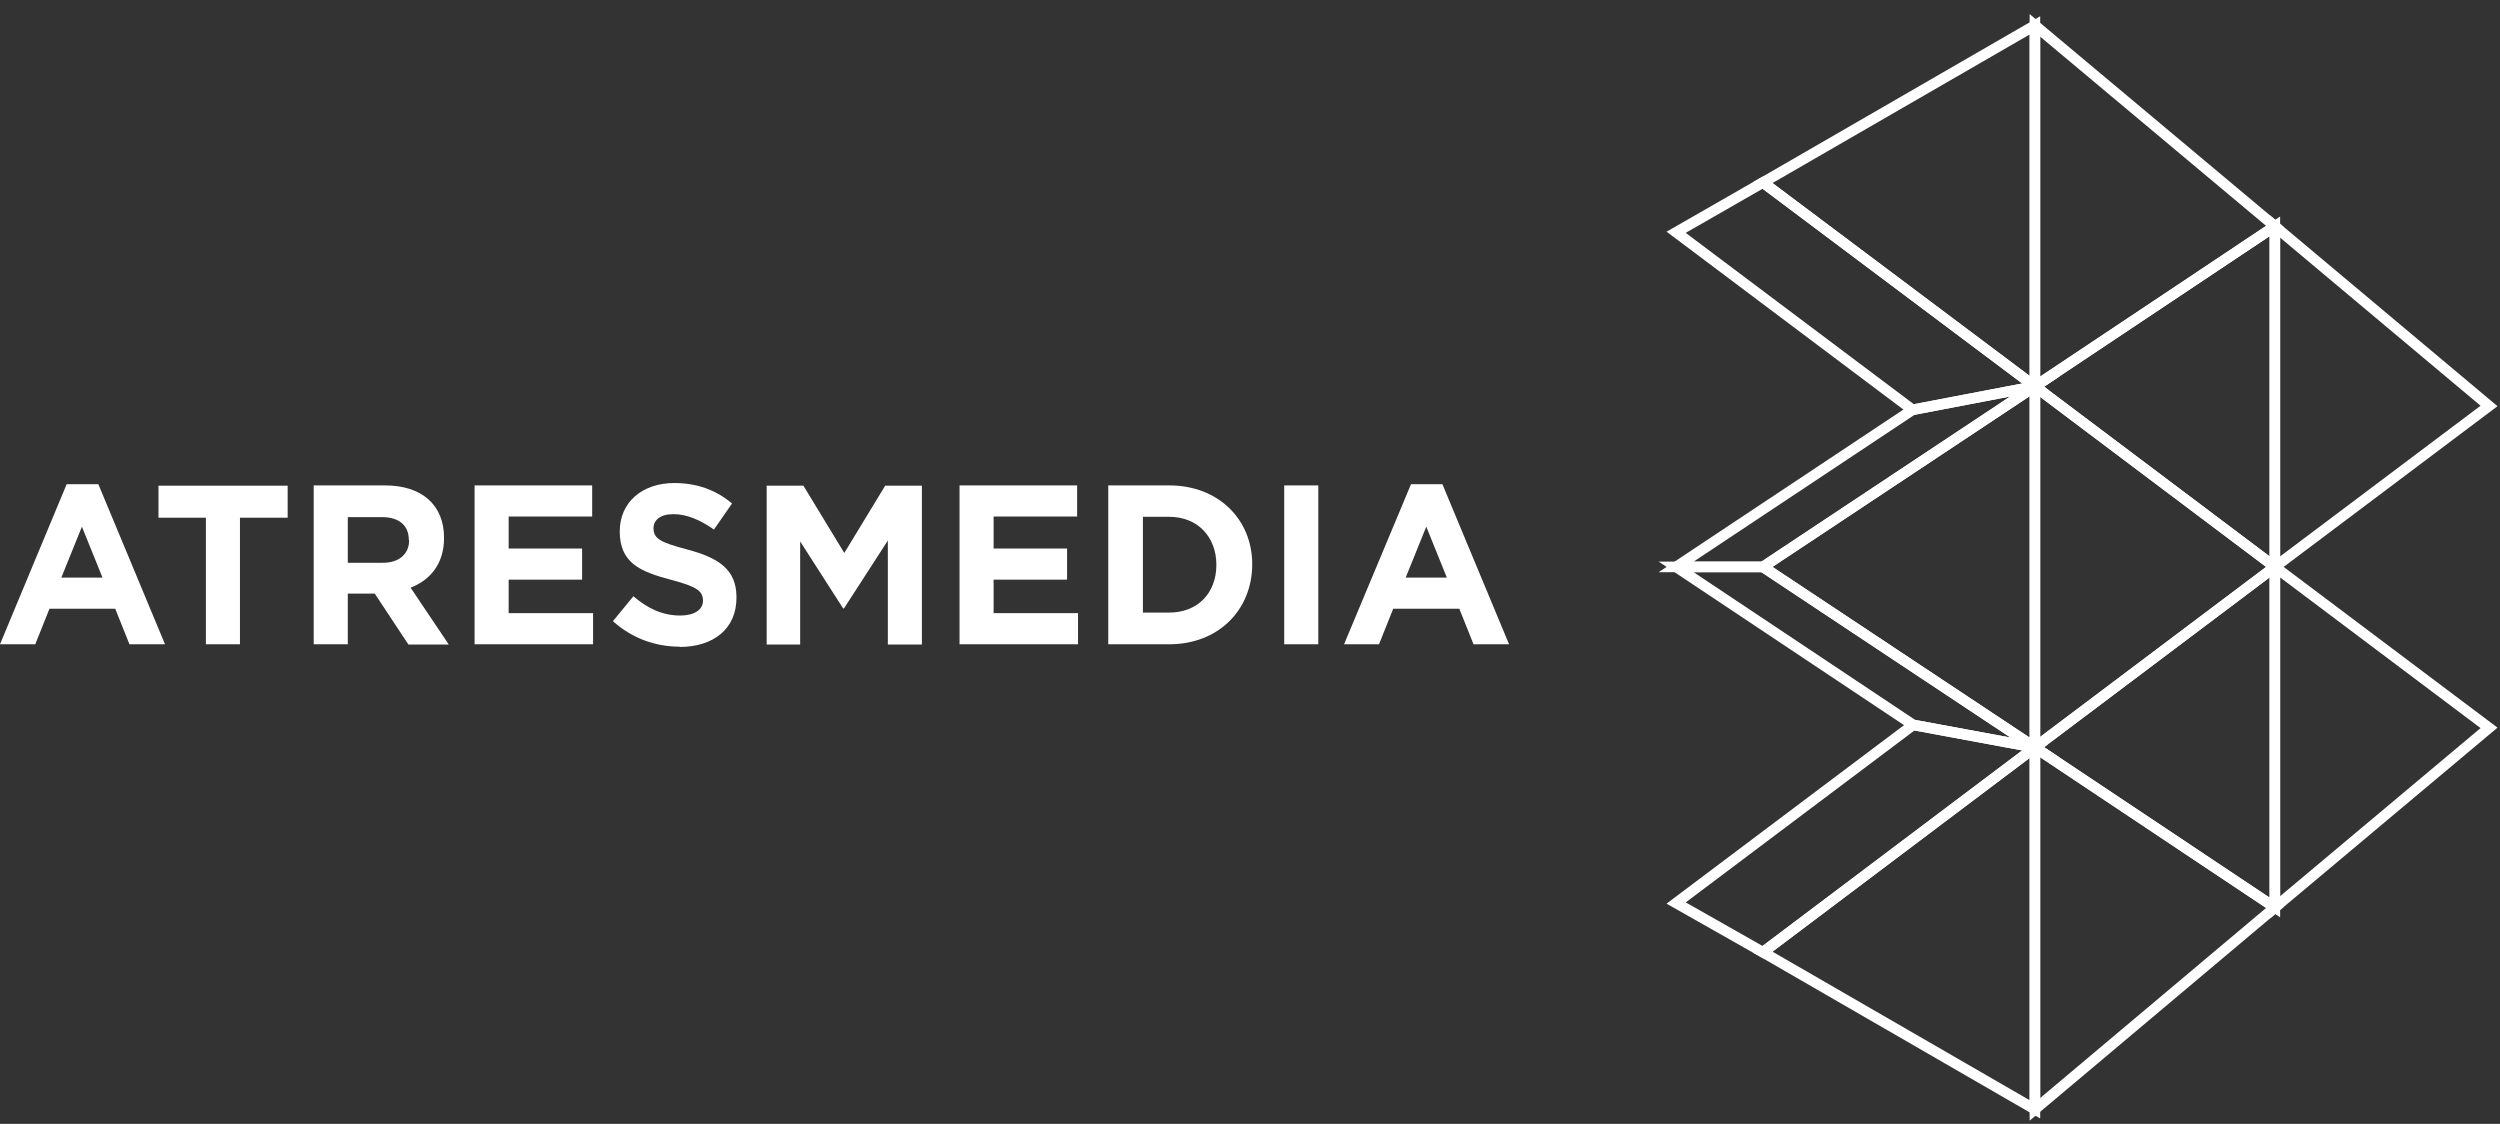 <svg xmlns="http://www.w3.org/2000/svg" width="109" height="49" viewBox="0 0 109 49" fill="none"><rect x="0" y="0" width="109" height="49" fill="#333333" stroke="none"/><path d="M5.644 28.09L5.024 26.54H2.157L1.537 28.09H0L2.906 21.112H4.288L7.194 28.09H5.644ZM3.578 22.947L2.674 25.183H4.469L3.565 22.947H3.578Z" fill="white"></path><path d="M10.462 22.572V28.09H8.977V22.572H6.91V21.176H12.542V22.572H10.462Z" fill="white"></path><path d="M17.799 28.09L16.339 25.881H15.164V28.09H13.678V21.164H16.791C18.393 21.164 19.361 22.017 19.361 23.451C19.361 24.575 18.767 25.286 17.902 25.622L19.568 28.103H17.811L17.799 28.09ZM17.824 23.541C17.824 22.895 17.385 22.546 16.649 22.546H15.164V24.537H16.688C17.411 24.537 17.837 24.149 17.837 23.554L17.824 23.541Z" fill="white"></path><path d="M20.692 28.09V21.164H25.819V22.52H22.177V23.916H25.38V25.273H22.177V26.733H25.858V28.09H20.679H20.692Z" fill="white"></path><path d="M29.617 28.194C28.584 28.194 27.55 27.832 26.724 27.082L27.615 25.997C28.222 26.514 28.868 26.837 29.656 26.837C30.263 26.837 30.65 26.591 30.65 26.191C30.65 25.79 30.418 25.583 29.281 25.286C27.912 24.924 27.021 24.549 27.021 23.167C27.021 21.887 28.015 21.06 29.397 21.06C30.392 21.06 31.231 21.37 31.916 21.952L31.128 23.089C30.521 22.663 29.94 22.417 29.358 22.417C28.777 22.417 28.493 22.688 28.493 23.024C28.493 23.49 28.79 23.645 29.953 23.955C31.322 24.317 32.11 24.821 32.11 26.035C32.123 27.431 31.089 28.207 29.63 28.207L29.617 28.194Z" fill="white"></path><path d="M38.71 28.09V23.567L36.798 26.526H36.76L34.887 23.606V28.103H33.427V21.176H35.029L36.811 24.11L38.594 21.176H40.195V28.103H38.71V28.09Z" fill="white"></path><path d="M41.836 28.09V21.164H46.963V22.52H43.321V23.916H46.524V25.273H43.321V26.733H47.002V28.09H41.823H41.836Z" fill="white"></path><path d="M50.981 28.09H48.32V21.164H50.981C53.125 21.164 54.597 22.65 54.597 24.601C54.597 26.591 53.125 28.09 50.981 28.09ZM53.034 24.627C53.034 23.399 52.208 22.533 50.981 22.533H49.831V26.708H50.981C52.208 26.708 53.034 25.868 53.034 24.627Z" fill="white"></path><path d="M55.992 28.09V21.164H57.477V28.09H55.992Z" fill="white"></path><path d="M64.246 28.09L63.626 26.54H60.745L60.125 28.09H58.601L61.52 21.112H62.889L65.795 28.09H64.233H64.246ZM62.192 22.947L61.288 25.183H63.083L62.179 22.947H62.192Z" fill="white"></path><path d="M88.722 32.587L99.184 39.566L88.722 48.367V32.587Z" stroke="white" stroke-width="0.46" stroke-miterlimit="10"></path><path d="M88.722 1.106L99.184 9.868L88.722 16.847V1.106Z" stroke="white" stroke-width="0.46" stroke-miterlimit="10"></path><path d="M88.722 16.847L99.184 24.717L88.722 32.588V16.847Z" stroke="white" stroke-width="0.46" stroke-miterlimit="10"></path><path d="M99.184 24.717L108.522 31.735L99.184 39.566V24.717Z" stroke="white" stroke-width="0.46" stroke-miterlimit="10"></path><path d="M99.184 9.869L108.522 17.7L99.184 24.718V9.869Z" stroke="white" stroke-width="0.46" stroke-miterlimit="10"></path><path d="M76.865 7.956L73.08 10.127L83.387 17.868L88.722 16.847L76.865 7.956Z" stroke="white" stroke-width="0.46" stroke-miterlimit="10"></path><path d="M83.387 17.868L73.08 24.717H76.865L88.722 16.847L83.387 17.868Z" stroke="white" stroke-width="0.46" stroke-miterlimit="10"></path><path d="M83.413 31.605L73.08 24.717H76.865L88.722 32.588L83.413 31.605Z" stroke="white" stroke-width="0.46" stroke-miterlimit="10"></path><path d="M83.413 31.605L73.08 39.372L76.865 41.518L88.722 32.588L83.413 31.605Z" stroke="white" stroke-width="0.46" stroke-miterlimit="10"></path><path d="M88.722 1.106L76.865 7.956L88.722 16.847V1.106Z" stroke="white" stroke-width="0.46" stroke-miterlimit="10"></path><path d="M99.184 9.869L88.722 16.847L99.184 24.718V9.869Z" stroke="white" stroke-width="0.46" stroke-miterlimit="10"></path><path d="M99.184 24.717L88.722 32.588L99.184 39.566V24.717Z" stroke="white" stroke-width="0.46" stroke-miterlimit="10"></path><path d="M88.722 16.847L76.865 24.717L88.722 32.588V16.847Z" stroke="white" stroke-width="0.46" stroke-miterlimit="10"></path><path d="M88.722 32.587L76.865 41.517L88.722 48.367V32.587Z" stroke="white" stroke-width="0.46" stroke-miterlimit="10"></path></svg>
